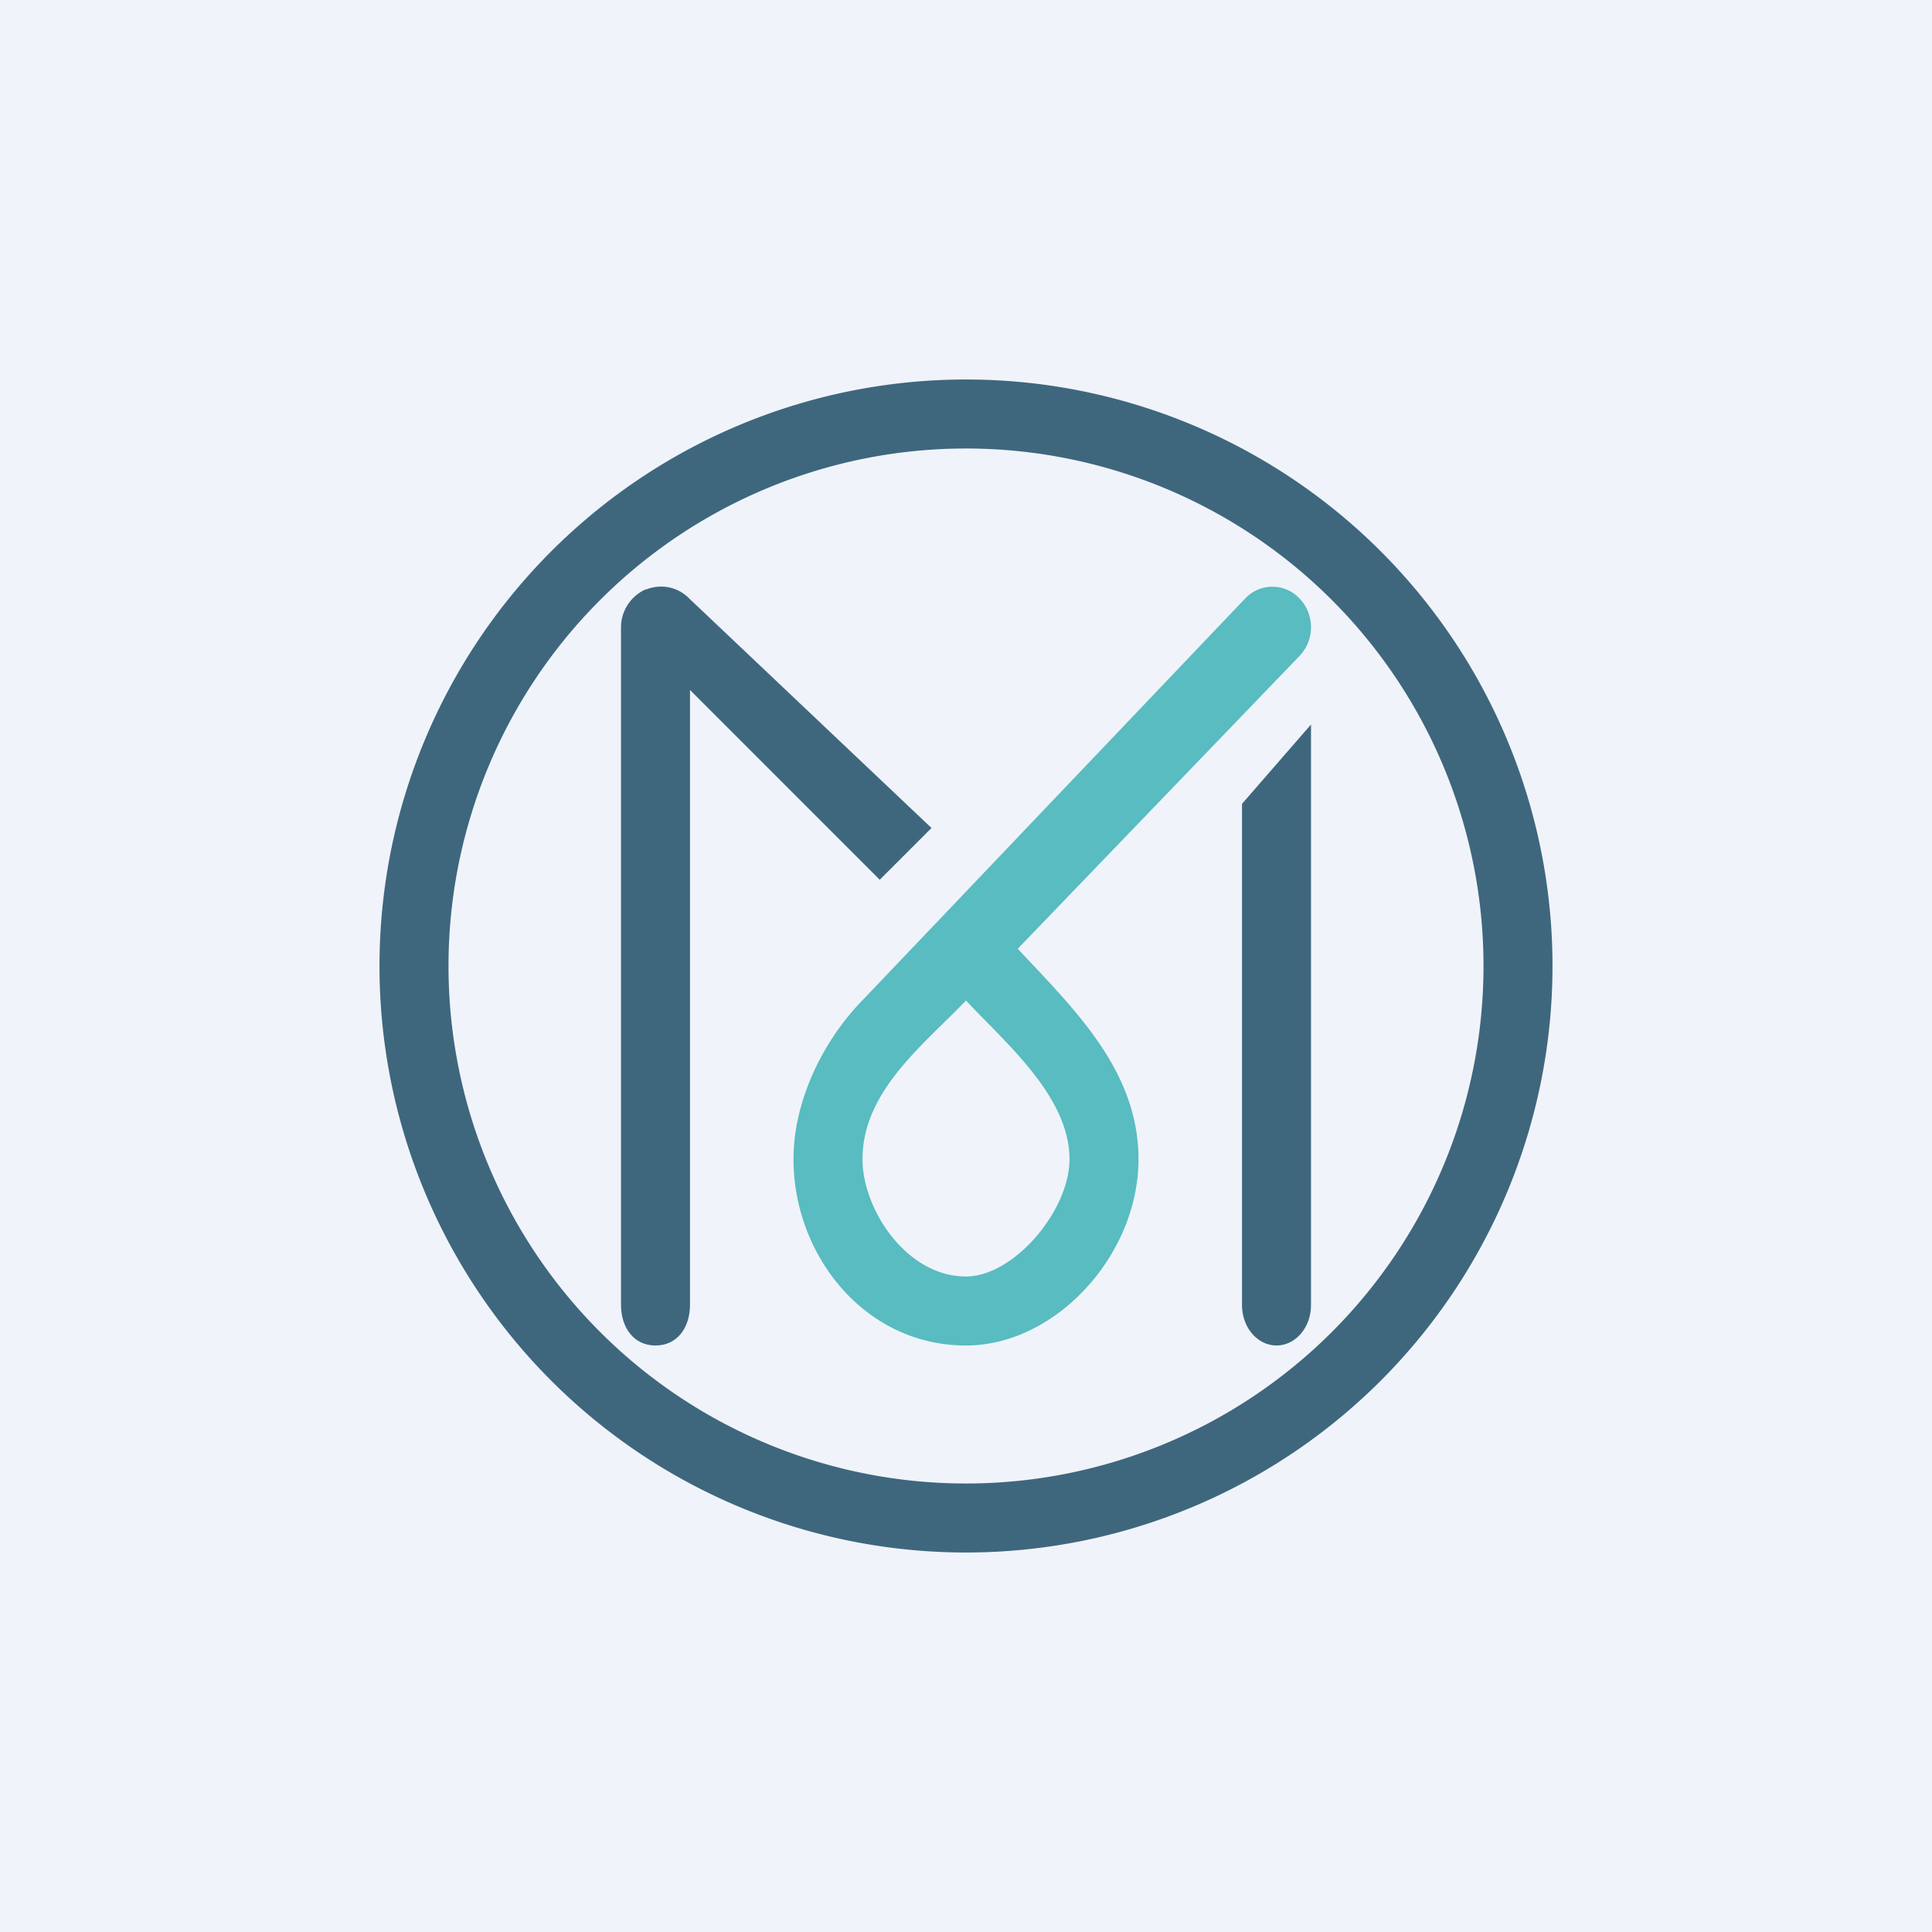 <svg width="56" height="56" viewBox="0 0 56 56" xmlns="http://www.w3.org/2000/svg"><path fill="#F0F3FA" d="M0 0h56v56H0z"/><path fill-rule="evenodd" d="M28 45a17 17 0 1 0 0-34 17 17 0 0 0 0 34Zm0-2a15 15 0 1 0 0-30 15 15 0 0 0 0 30Z" fill="#3E677D"/><path d="M18.72 17.09c.44-.18.94-.08 1.27.27L27 24l-1.5 1.5L20 20v17.82c0 .65-.36 1.18-1 1.18s-1-.53-1-1.18V18.18c0-.48.29-.91.72-1.1ZM36 23.3v14.53c0 .65.45 1.17 1 1.17s1-.52 1-1.17V21l-2 2.3Z" fill="#3E677D"/><path d="M37.67 17.35c.44.46.44 1.2 0 1.66L29.5 27.5c1.6 1.72 3.5 3.51 3.5 6.1 0 2.78-2.4 5.4-5 5.4-2.95 0-5-2.63-5-5.4 0-1.73.89-3.5 2.07-4.68l11.02-11.57a1.08 1.08 0 0 1 1.58 0ZM28 29c-1.21 1.27-3 2.62-3 4.6 0 1.45 1.27 3.4 3 3.4 1.38 0 3-1.9 3-3.4 0-1.83-1.89-3.4-3-4.6Z" fill="#58BCC0"/></svg>